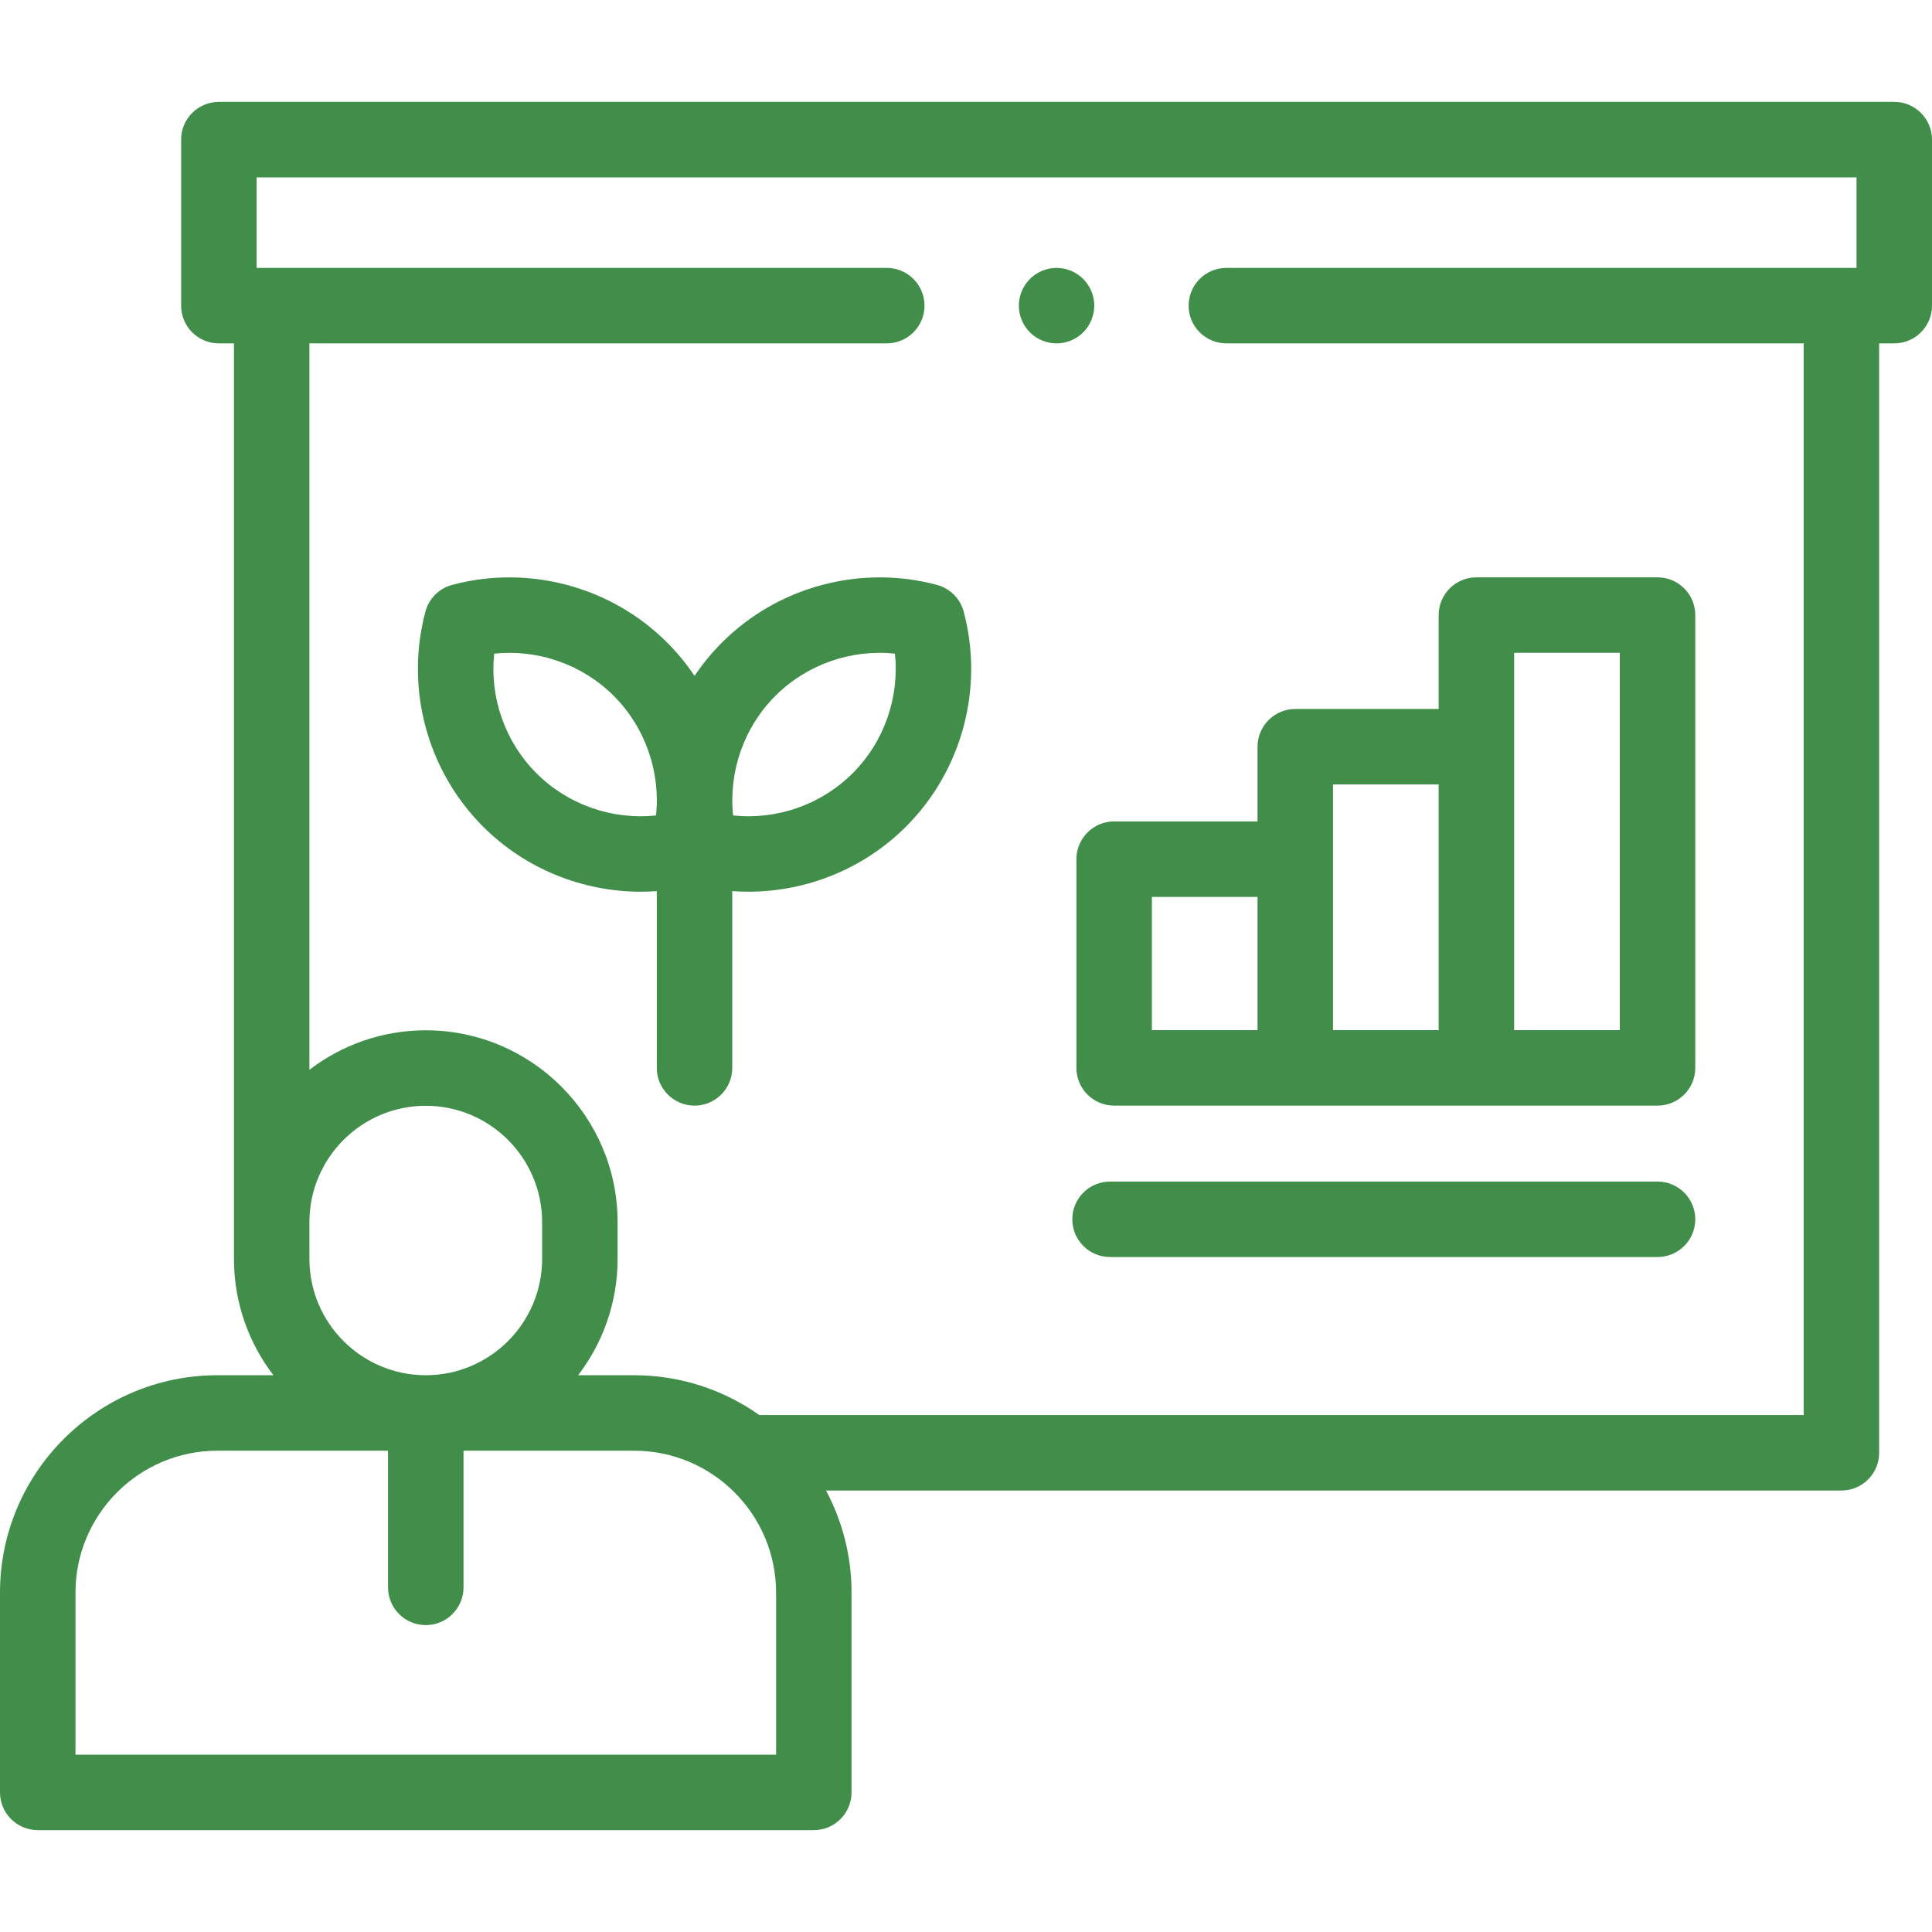 <svg width="60" height="60" viewBox="0 0 60 60" fill="none" xmlns="http://www.w3.org/2000/svg">
<g clip-path="url(#clip0_55_45)">
<path d="M58.828 3.164H6.797C6.15 3.164 5.625 3.689 5.625 4.336V9.492C5.625 10.139 6.15 10.664 6.797 10.664H7.266V39.096C7.266 40.454 7.723 41.706 8.491 42.709H6.751C3.028 42.709 0 45.738 0 49.46V55.664C0 56.311 0.525 56.836 1.172 56.836H25.273C25.921 56.836 26.445 56.311 26.445 55.664V49.46C26.445 48.315 26.158 47.235 25.652 46.289H57.188C57.835 46.289 58.359 45.764 58.359 45.117V10.664H58.828C59.475 10.664 60 10.139 60 9.492V4.336C60 3.689 59.475 3.164 58.828 3.164ZM9.609 39.096V37.955C9.609 35.962 11.23 34.341 13.223 34.341C15.215 34.341 16.836 35.962 16.836 37.955V39.096C16.836 41.088 15.215 42.709 13.223 42.709C11.23 42.709 9.609 41.088 9.609 39.096ZM24.102 54.492H2.344V49.46C2.344 47.03 4.321 45.053 6.751 45.053H12.051V49.297C12.051 49.944 12.575 50.469 13.223 50.469C13.87 50.469 14.395 49.944 14.395 49.297V45.053H19.695C22.125 45.053 24.102 47.03 24.102 49.46V54.492ZM56.016 43.945H23.581C22.481 43.168 21.141 42.709 19.694 42.709H17.954C18.722 41.706 19.18 40.454 19.18 39.096V37.955C19.18 34.67 16.507 31.997 13.223 31.997C11.865 31.997 10.613 32.455 9.609 33.223V10.664H27.539C28.186 10.664 28.711 10.139 28.711 9.492C28.711 8.845 28.186 8.32 27.539 8.32H7.969V5.508H57.656V8.32H38.086C37.439 8.32 36.914 8.845 36.914 9.492C36.914 10.139 37.439 10.664 38.086 10.664H56.016V43.945Z" fill="#408E49"/>
<path d="M29.098 18.164C26.719 17.529 24.161 18.215 22.422 19.954C22.101 20.274 21.817 20.623 21.57 20.992C21.323 20.623 21.038 20.274 20.718 19.954C18.979 18.215 16.421 17.529 14.042 18.164C13.636 18.272 13.32 18.589 13.212 18.994C12.576 21.373 13.262 23.931 15.002 25.671C16.312 26.981 18.087 27.693 19.901 27.693C20.066 27.693 20.232 27.687 20.397 27.675V33.164C20.397 33.811 20.922 34.336 21.569 34.336C22.216 34.336 22.741 33.811 22.741 33.164V27.675C22.907 27.687 23.073 27.693 23.239 27.693C25.052 27.693 26.828 26.981 28.138 25.67C29.877 23.931 30.563 21.373 29.928 18.994C29.82 18.589 29.503 18.272 29.098 18.164ZM16.659 24.013C15.679 23.033 15.205 21.658 15.347 20.299C16.706 20.158 18.081 20.631 19.061 21.611C20.041 22.592 20.515 23.966 20.373 25.325C19.015 25.468 17.639 24.994 16.659 24.013ZM26.481 24.013C25.5 24.994 24.126 25.468 22.767 25.325C22.625 23.966 23.099 22.592 24.079 21.611C25.06 20.631 26.433 20.157 27.793 20.299C27.935 21.658 27.461 23.033 26.481 24.013Z" fill="#408E49"/>
<path d="M34.601 25.51C33.954 25.51 33.429 26.035 33.429 26.682V33.164C33.429 33.811 33.954 34.336 34.601 34.336H51.476C52.123 34.336 52.648 33.811 52.648 33.164V19.102C52.648 18.454 52.123 17.93 51.476 17.93H45.851C45.204 17.93 44.679 18.454 44.679 19.102V22.018H40.226C39.579 22.018 39.054 22.543 39.054 23.19V25.51H34.601ZM35.773 27.854H39.054V31.992H35.773V27.854ZM47.023 20.273H50.304V31.992H47.023V20.273ZM41.398 24.362H44.679V31.992H41.398V24.362Z" fill="#408E49"/>
<path d="M51.476 36.695H34.474C33.826 36.695 33.302 37.219 33.302 37.867C33.302 38.514 33.826 39.038 34.474 39.038H51.476C52.123 39.038 52.648 38.514 52.648 37.867C52.648 37.219 52.123 36.695 51.476 36.695Z" fill="#408E49"/>
<path d="M33.984 9.492C33.984 9.184 33.859 8.882 33.641 8.664C33.423 8.446 33.121 8.32 32.812 8.32C32.504 8.32 32.202 8.446 31.984 8.664C31.766 8.882 31.641 9.184 31.641 9.492C31.641 9.8 31.766 10.103 31.984 10.321C32.202 10.539 32.504 10.664 32.812 10.664C33.121 10.664 33.423 10.539 33.641 10.321C33.859 10.103 33.984 9.8 33.984 9.492Z" fill="#408E49"/>
</g>
<defs>
<clipPath id="clip0_55_45">
<rect width="60" height="60" fill="white"/>
</clipPath>
</defs>
</svg>
